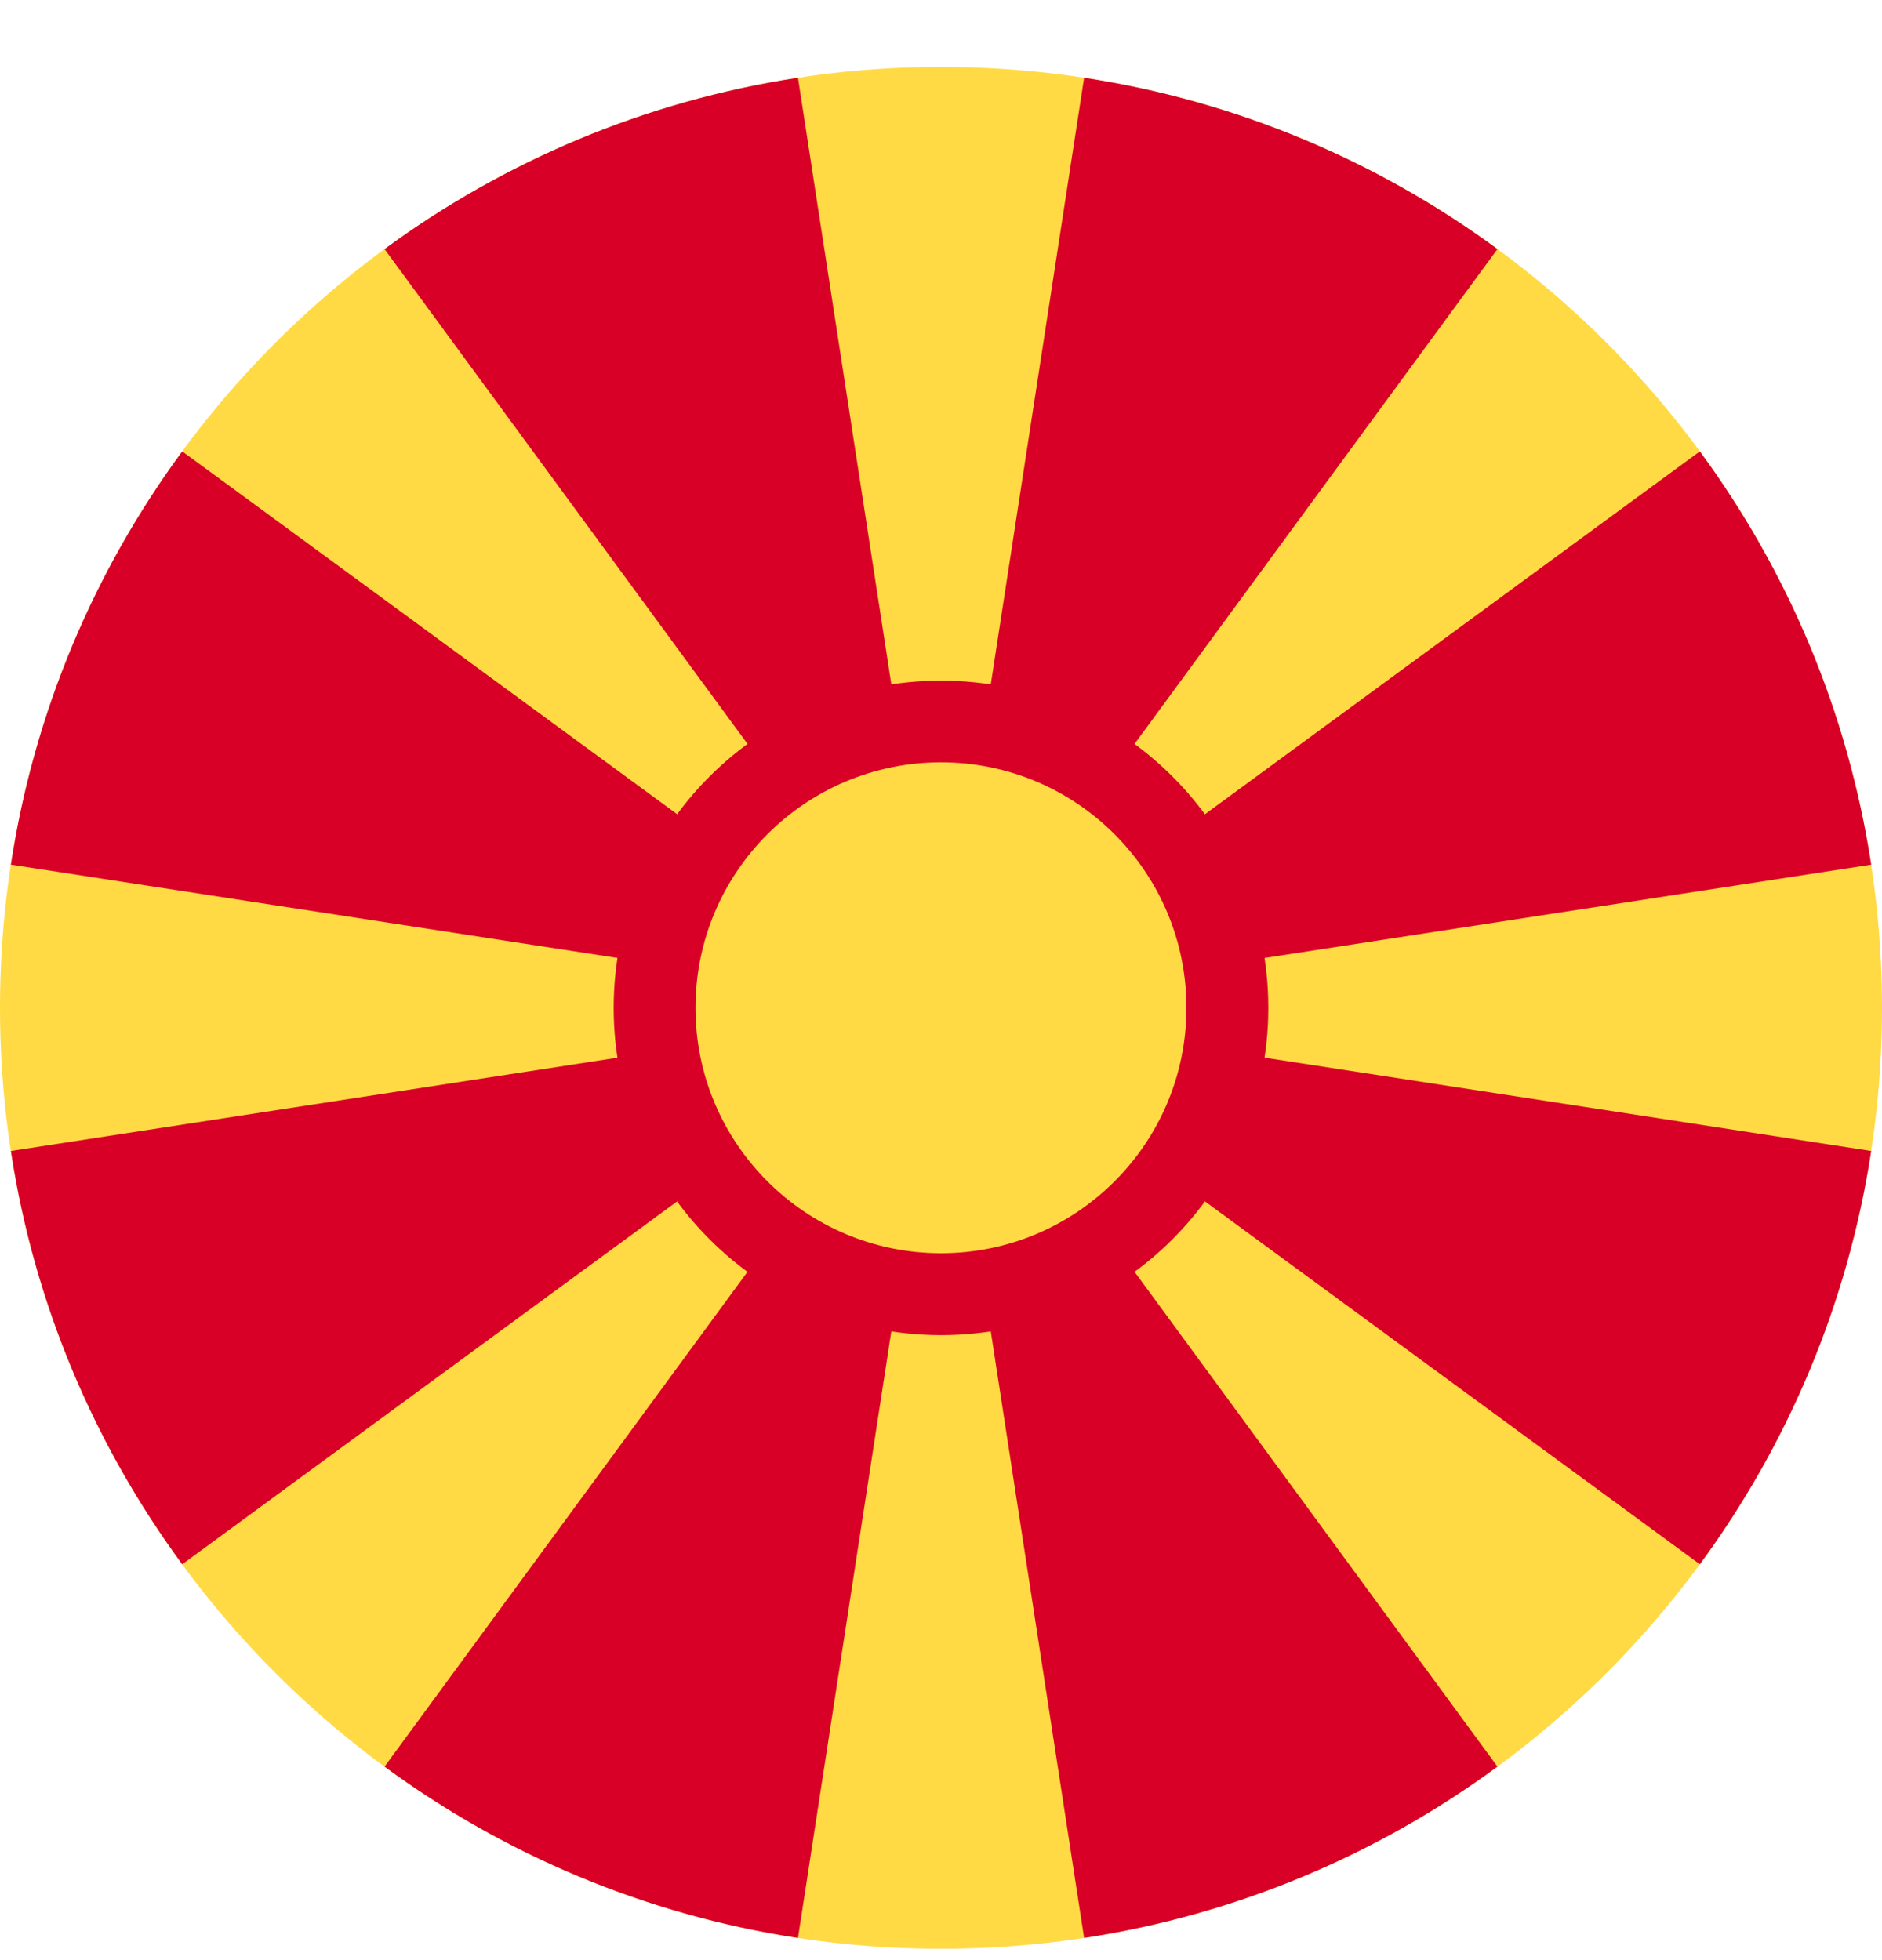 <svg width="24" height="25" viewBox="0 0 24 25" fill="none" xmlns="http://www.w3.org/2000/svg">
<g clip-path="url(#clip0_867_40388)">
<path d="M12 24.855C18.627 24.855 24 19.482 24 12.854C24 6.227 18.627 0.854 12 0.854C5.373 0.854 0 6.227 0 12.854C0 19.482 5.373 24.855 12 24.855Z" fill="#FFDA44"/>
<path d="M13.825 24.717C15.777 24.419 17.573 23.651 19.096 22.532L12 12.855L13.825 24.717Z" fill="#D80027"/>
<path d="M10.176 0.992C8.224 1.29 6.428 2.058 4.904 3.177L12.001 12.854L10.176 0.992Z" fill="#D80027"/>
<path d="M4.904 22.532C6.427 23.651 8.224 24.419 10.176 24.717L12.001 12.855L4.904 22.532Z" fill="#D80027"/>
<path d="M2.324 5.757C1.205 7.28 0.436 9.077 0.139 11.028L12.001 12.853L2.324 5.757Z" fill="#D80027"/>
<path d="M0.139 14.68C0.436 16.632 1.205 18.428 2.324 19.951L12.001 12.855L0.139 14.68Z" fill="#D80027"/>
<path d="M23.862 11.028C23.564 9.077 22.796 7.28 21.677 5.757L12 12.853L23.862 11.028Z" fill="#D80027"/>
<path d="M19.096 3.177C17.573 2.058 15.777 1.29 13.825 0.992L12 12.854L19.096 3.177Z" fill="#D80027"/>
<path d="M21.677 19.951C22.796 18.428 23.564 16.632 23.862 14.68L12 12.855L21.677 19.951Z" fill="#D80027"/>
<path d="M12 17.029C14.305 17.029 16.174 15.16 16.174 12.855C16.174 10.55 14.305 8.681 12 8.681C9.695 8.681 7.826 10.55 7.826 12.855C7.826 15.16 9.695 17.029 12 17.029Z" fill="#D80027"/>
<path d="M12 15.984C13.729 15.984 15.13 14.582 15.13 12.854C15.13 11.125 13.729 9.723 12 9.723C10.271 9.723 8.869 11.125 8.869 12.854C8.869 14.582 10.271 15.984 12 15.984Z" fill="#FFDA44"/>
</g>
<defs>
<clipPath id="clip0_867_40388">
<rect width="24" height="24" fill="white" transform="translate(0 0.854)"/>
</clipPath>
</defs>
</svg>
